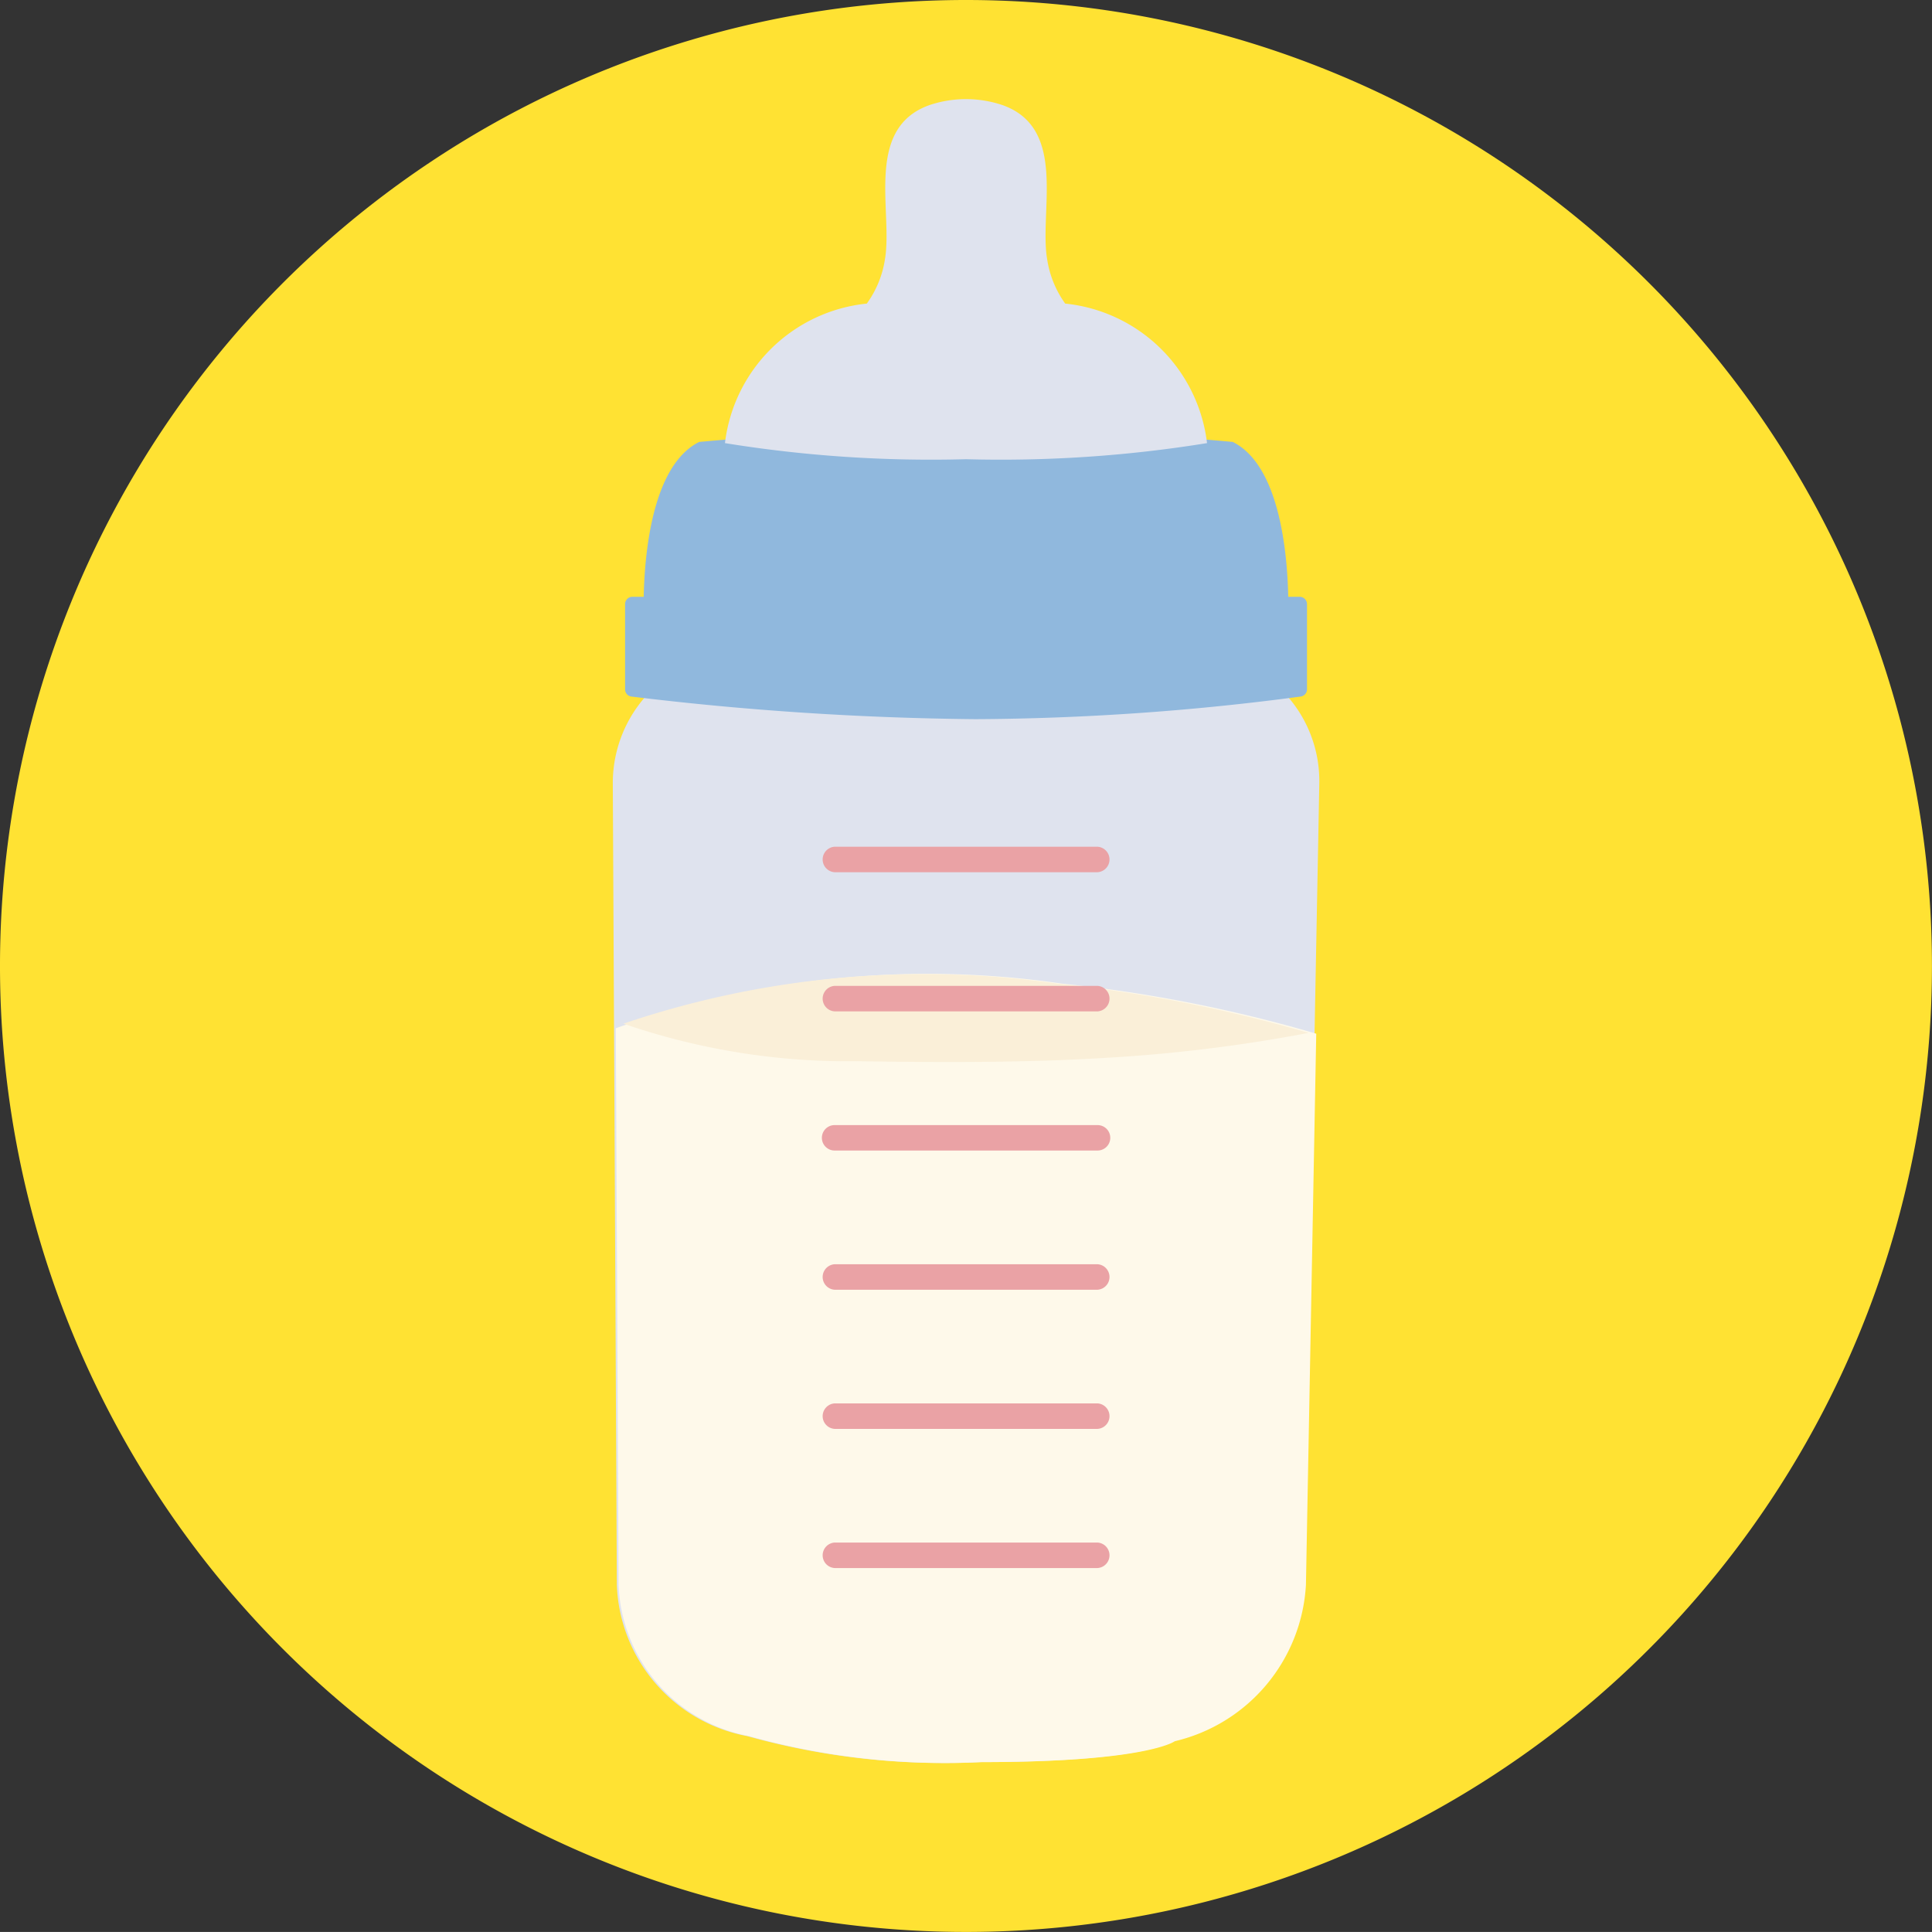 <svg xmlns="http://www.w3.org/2000/svg" width="36.001" height="36" viewBox="0 0 36.001 36">
  <rect x="0" y="0" width="36.001" height="36" fill="#333333" stroke="none"/>
  <g id="アートワーク_60" data-name="アートワーク 60" transform="translate(18 18)">
    <g id="グループ_657415" data-name="グループ 657415" transform="translate(-18 -18)">
      <g id="グループ_657401" data-name="グループ 657401">
        <path id="パス_696648" data-name="パス 696648" d="M36,18A18,18,0,1,1,18,0,18,18,0,0,1,36,18Z" fill="#ffe233"/>
      </g>
      <g id="グループ_657402" data-name="グループ 657402">
        <path id="パス_696649" data-name="パス 696649" d="M24.3,29.529a3.174,3.174,0,0,1-2.444,2.917s-.511.389-3.591.389a13.607,13.607,0,0,1-4.344-.485,2.977,2.977,0,0,1-2.427-2.822L11.419,14.6a2.437,2.437,0,0,1,2.432-2.445h8.333a2.4,2.4,0,0,1,2.4,2.444Z" fill="#dfe3ee"/>
      </g>
      <g id="グループ_657403" data-name="グループ 657403">
        <path id="パス_696650" data-name="パス 696650" d="M19.789,18.329a17.2,17.2,0,0,0-8.314.832l.052,10.367a2.978,2.978,0,0,0,2.427,2.822,13.615,13.615,0,0,0,4.344.485c3.081,0,3.593-.389,3.593-.389a3.177,3.177,0,0,0,2.444-2.917l.192-10.267A26.559,26.559,0,0,0,19.789,18.329Z" fill="#fef9ea"/>
      </g>
      <g id="グループ_657404" data-name="グループ 657404">
        <path id="パス_696651" data-name="パス 696651" d="M15.974,19.775c1.522.021,3.061.031,4.579-.06a29.05,29.05,0,0,0,3.832-.468,26.537,26.537,0,0,0-4.678-.918,17.471,17.471,0,0,0-8.09.746A12.863,12.863,0,0,0,15.974,19.775Z" fill="#faefd8"/>
      </g>
      <g id="グループ_657405" data-name="グループ 657405">
        <path id="パス_696652" data-name="パス 696652" d="M24.225,11.121H11.777a.136.136,0,0,0-.129.143v1.574a.136.136,0,0,0,.129.143,57.265,57.265,0,0,0,6.4.42,47.4,47.4,0,0,0,6.047-.42.138.138,0,0,0,.131-.143V11.264A.138.138,0,0,0,24.225,11.121Z" fill="#90b8dd"/>
      </g>
      <g id="グループ_657406" data-name="グループ 657406">
        <path id="パス_696653" data-name="パス 696653" d="M22.971,8.235a53.951,53.951,0,0,0-9.942,0C11.841,8.826,12,11.64,12,11.64H24S24.16,8.826,22.971,8.235Z" fill="#90b8dd"/>
      </g>
      <g id="グループ_657413" data-name="グループ 657413">
        <g id="グループ_657407" data-name="グループ 657407">
          <path id="パス_696654" data-name="パス 696654" d="M20.452,16.253h-4.9a.238.238,0,0,1,0-.475h4.9a.238.238,0,0,1,0,.475Z" fill="#eaa2a5"/>
        </g>
        <g id="グループ_657408" data-name="グループ 657408">
          <path id="パス_696655" data-name="パス 696655" d="M20.452,18.846h-4.9a.238.238,0,0,1,0-.475h4.9a.238.238,0,0,1,0,.475Z" fill="#eaa2a5"/>
        </g>
        <g id="グループ_657409" data-name="グループ 657409">
          <path id="パス_696656" data-name="パス 696656" d="M20.452,21.439h-4.9a.237.237,0,1,1,0-.474h4.9a.237.237,0,0,1,0,.474Z" fill="#eaa2a5"/>
        </g>
        <g id="グループ_657410" data-name="グループ 657410">
          <path id="パス_696657" data-name="パス 696657" d="M20.452,24.033h-4.9a.238.238,0,0,1,0-.475h4.9a.238.238,0,0,1,0,.475Z" fill="#eaa2a5"/>
        </g>
        <g id="グループ_657411" data-name="グループ 657411">
          <path id="パス_696658" data-name="パス 696658" d="M20.452,26.626h-4.9a.238.238,0,0,1,0-.475h4.9a.238.238,0,0,1,0,.475Z" fill="#eaa2a5"/>
        </g>
        <g id="グループ_657412" data-name="グループ 657412">
          <path id="パス_696659" data-name="パス 696659" d="M20.452,29.219h-4.9a.238.238,0,0,1,0-.475h4.9a.238.238,0,0,1,0,.475Z" fill="#eaa2a5"/>
        </g>
      </g>
      <g id="グループ_657414" data-name="グループ 657414">
        <path id="パス_696660" data-name="パス 696660" d="M19.849,5.657a1.9,1.9,0,0,1-.337-.831c-.149-.888.385-2.435-.83-2.867a2.132,2.132,0,0,0-1.364,0c-1.215.432-.679,1.979-.827,2.867a1.891,1.891,0,0,1-.339.831,2.966,2.966,0,0,0-2.643,2.6,24.029,24.029,0,0,0,4.491.3,24.034,24.034,0,0,0,4.492-.3A2.966,2.966,0,0,0,19.849,5.657Z" fill="#dfe3ee"/>
      </g>
    </g>
  </g>
</svg>
